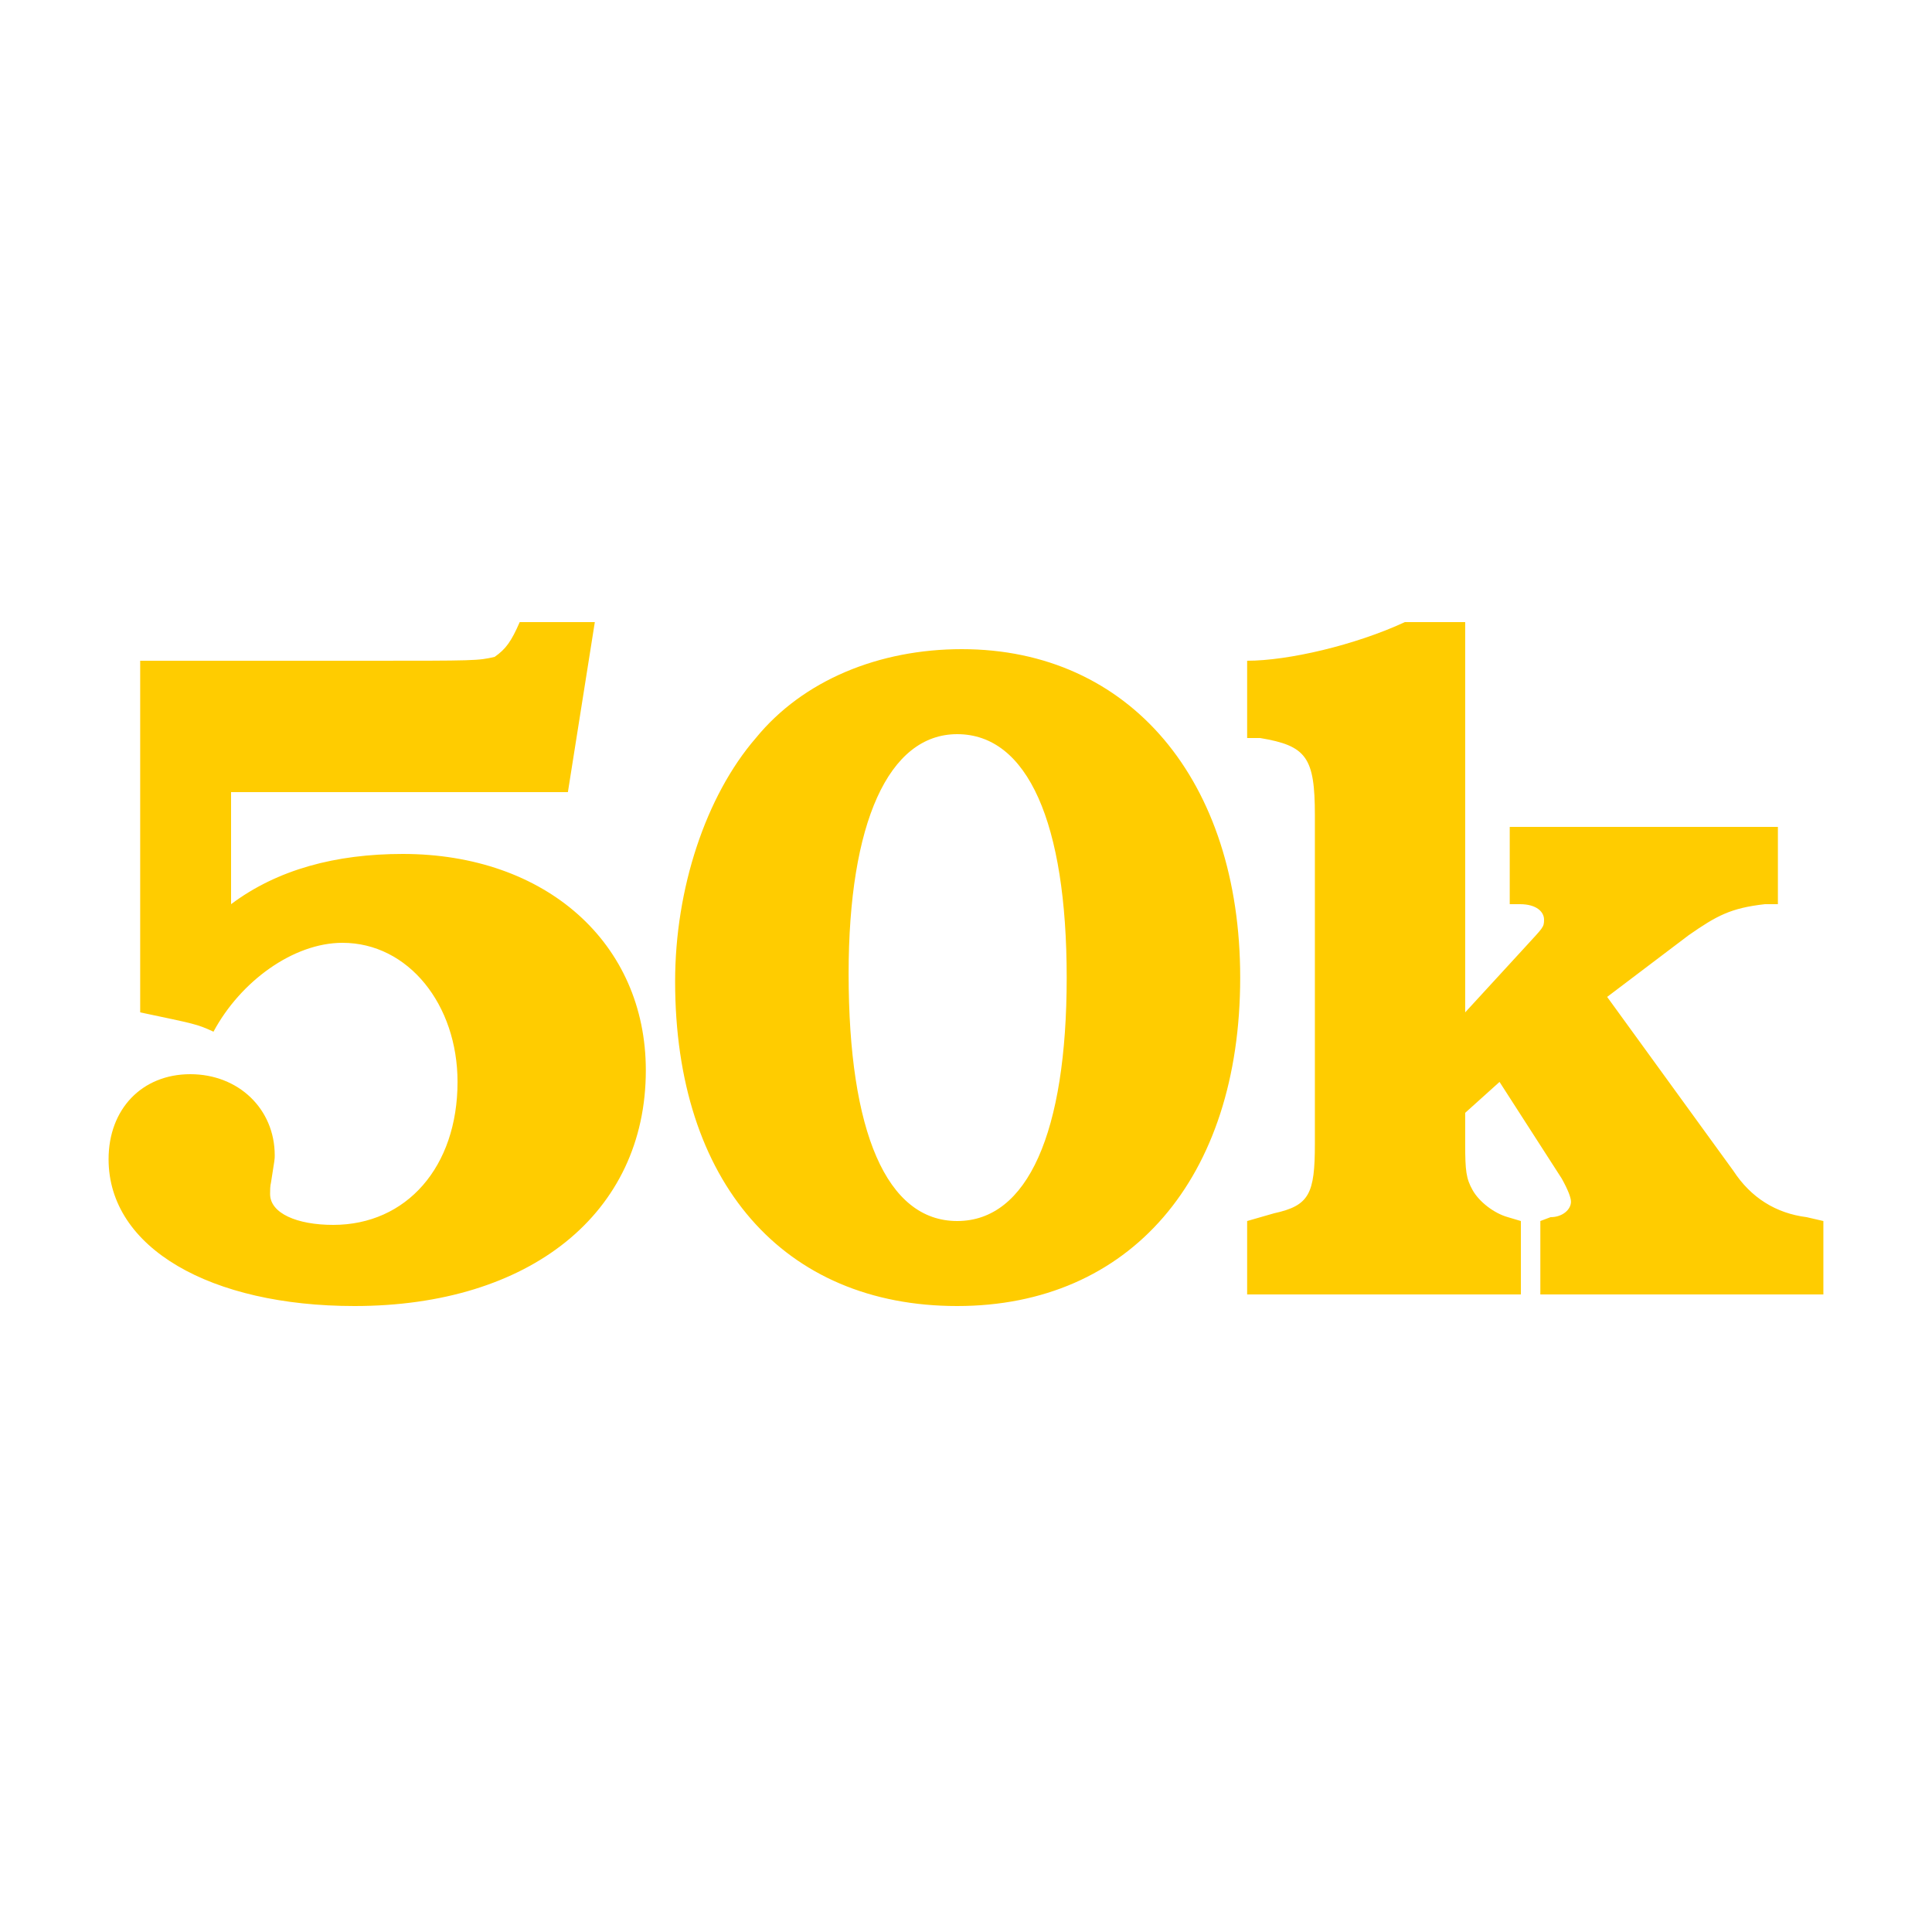 <svg xmlns="http://www.w3.org/2000/svg" viewBox="0 0 50 50"><g fill="#fc0"><path d="M15.395 16.1H13.45c-.217.5-.361.7-.649.9-.432.1-.48.1-3.338.1H3.628v9.1c1.417.3 1.465.3 1.897.5.696-1.3 2.065-2.3 3.338-2.3 1.705 0 2.978 1.6 2.978 3.6 0 2.2-1.321 3.7-3.218 3.7-.937 0-1.633-.3-1.633-.8 0-.1 0-.2.024-.3.096-.6.096-.6.096-.7 0-1.2-.937-2.1-2.185-2.1S2.81 28.7 2.81 30c0 2.3 2.642 3.8 6.364 3.8 4.539 0 7.54-2.4 7.54-6.1 0-3.3-2.593-5.6-6.291-5.6-1.73 0-3.242.4-4.443 1.3v-2.9h8.717l.697-4.4M24.892 16.8c-2.137 0-4.106.8-5.331 2.3-1.297 1.5-2.089 3.9-2.089 6.3 0 5.2 2.809 8.4 7.3 8.4 4.466 0 7.324-3.3 7.324-8.5 0-5.1-2.858-8.5-7.204-8.5m-.12 2.2c1.825 0 2.834 2.3 2.834 6.3s-1.009 6.3-2.834 6.3-2.81-2.3-2.81-6.4c0-3.9 1.033-6.2 2.81-6.2M37.919 26.2V16.1h-1.561c-1.296.6-3.025 1-4.082 1v2h.336c1.201.2 1.417.5 1.417 2v8.5c0 1.3-.144 1.6-1.057 1.8l-.696.2v1.9h7.084v-1.9l-.336-.1c-.36-.1-.745-.4-.913-.7s-.192-.5-.192-1.2v-.8l.889-.8 1.609 2.5c.168.3.24.5.24.6 0 .2-.216.4-.528.4l-.265.1v1.9h7.325v-1.9l-.433-.1c-.792-.1-1.44-.5-1.897-1.2l-3.266-4.5 2.114-1.6c.72-.5 1.08-.7 1.969-.8h.336v-2h-6.94v2h.264c.432 0 .624.2.624.4s-.024.2-.48.7l-1.561 1.7"/></g></svg>